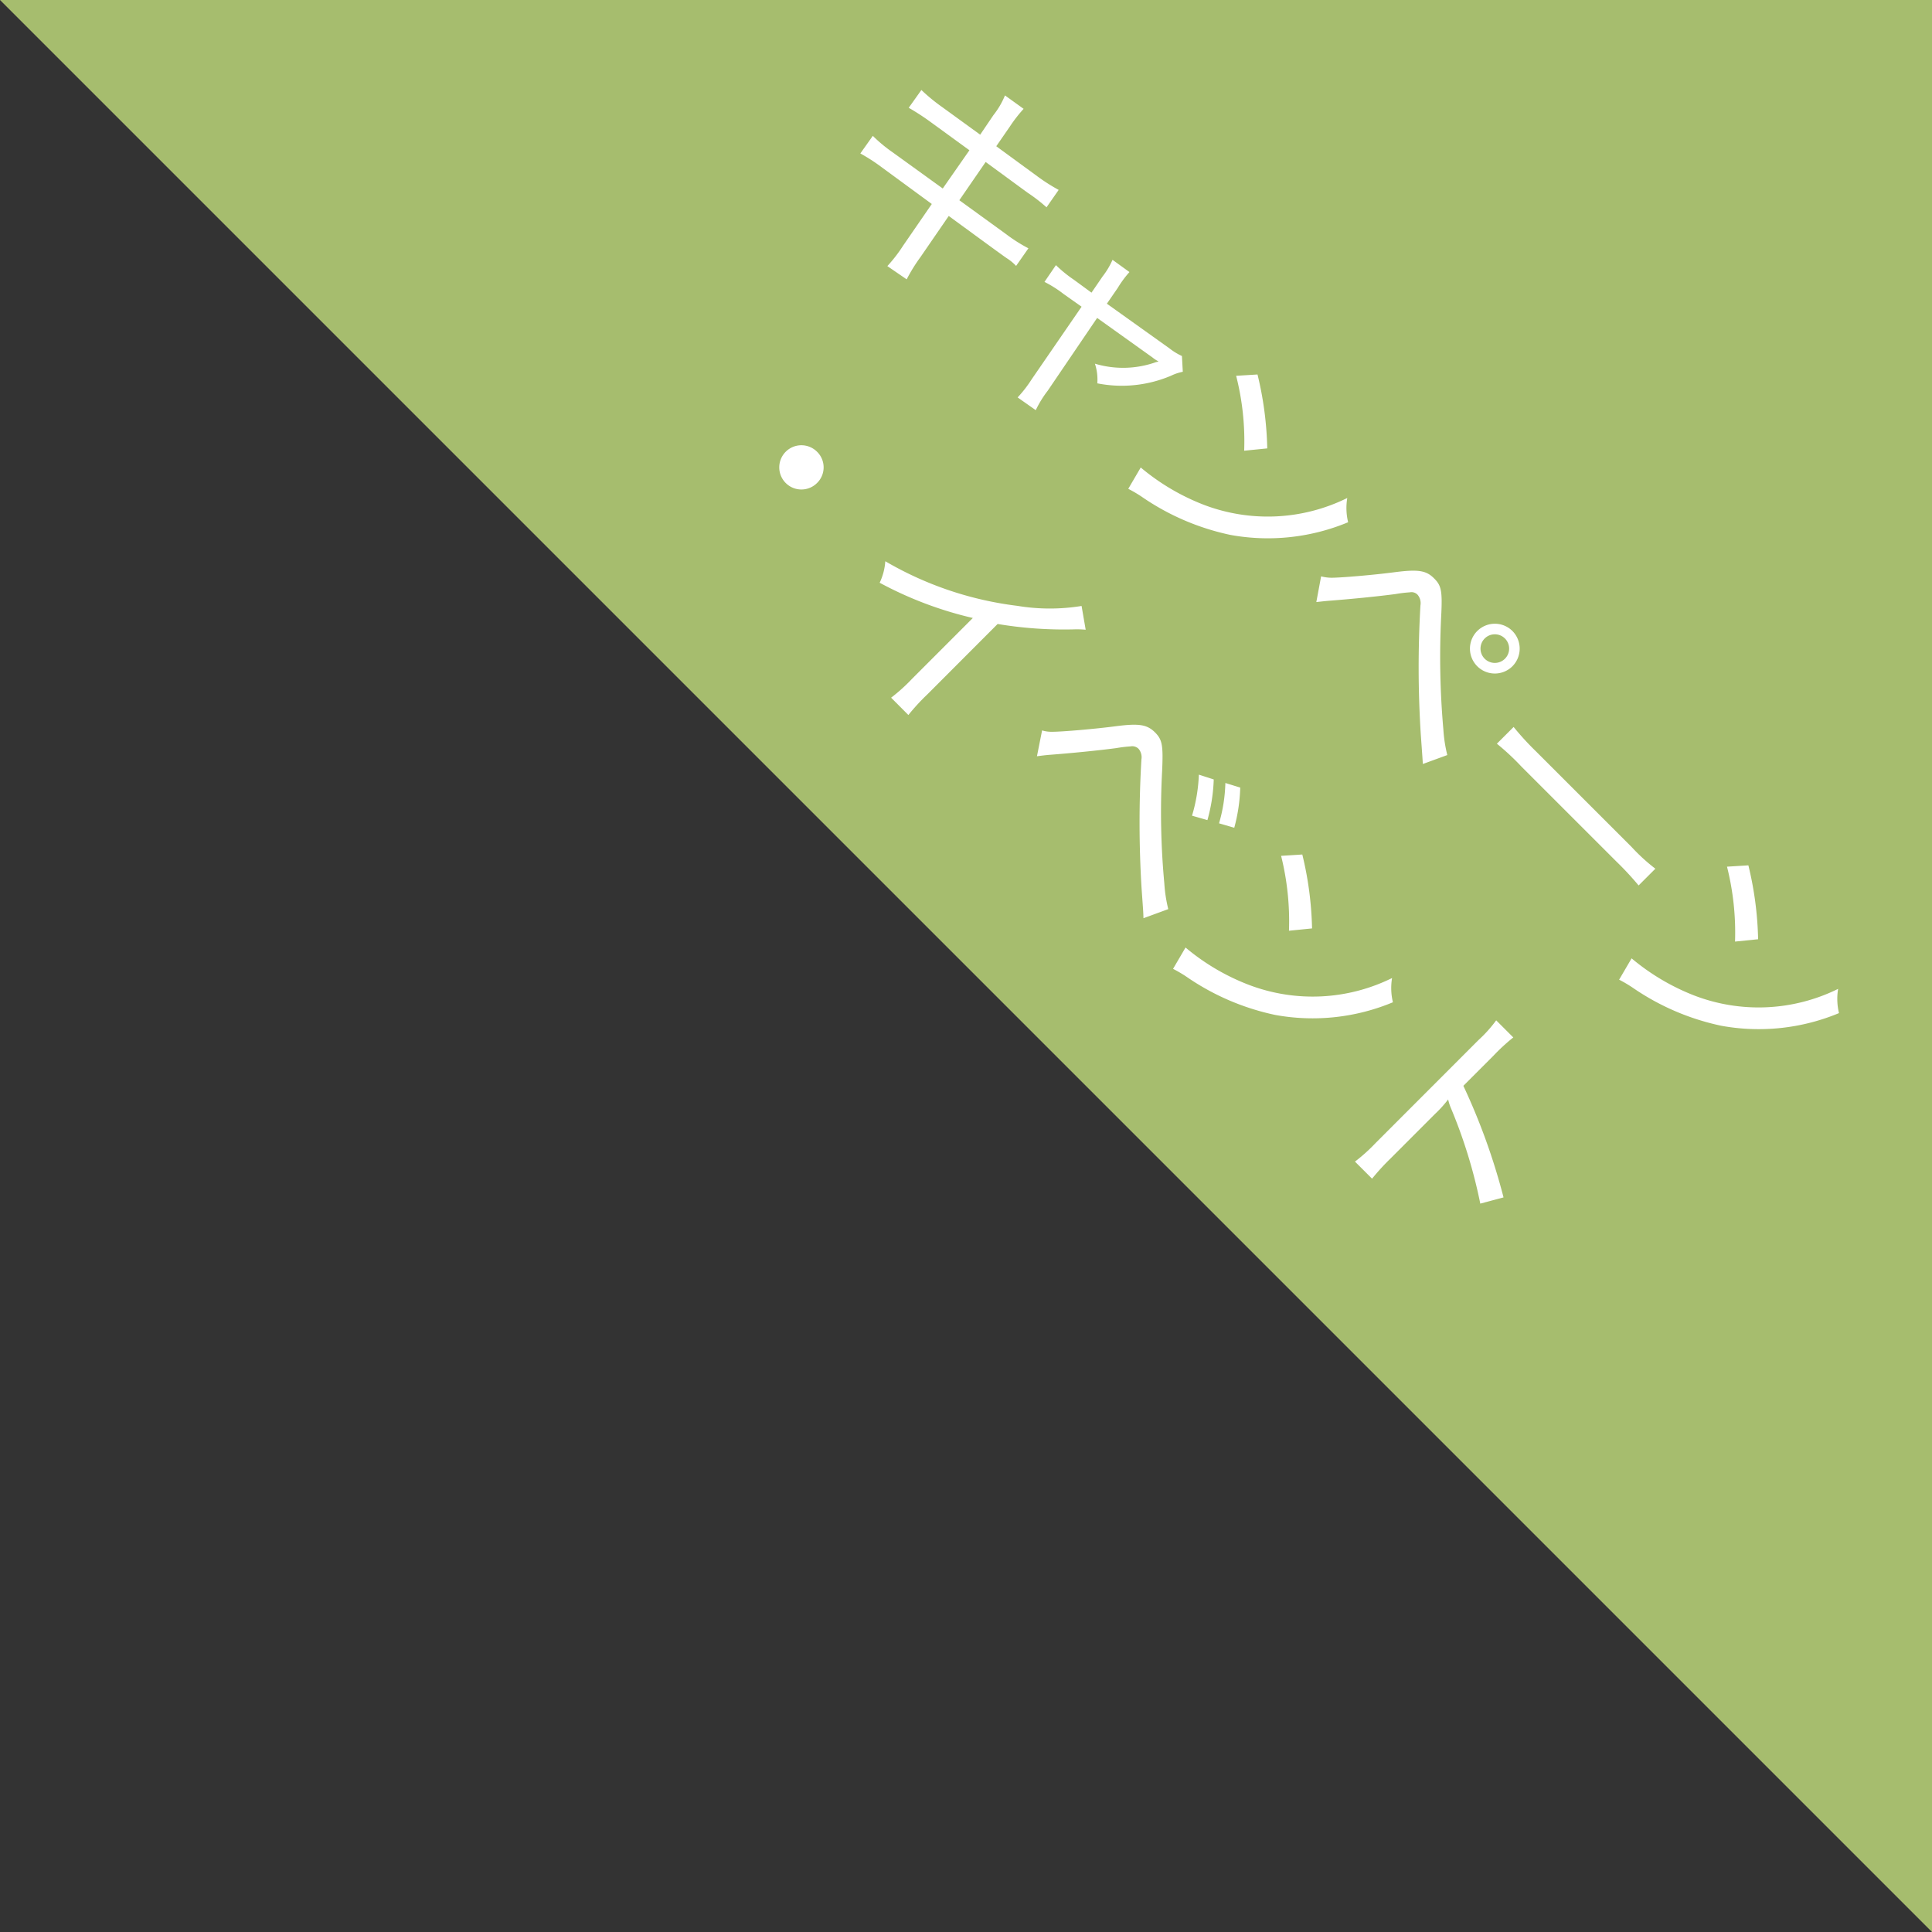 <svg id="mark_event.svg" xmlns="http://www.w3.org/2000/svg" width="113" height="113" viewBox="0 0 113 113">
  <rect x="0" y="0" width="113" height="113" fill="#333333" stroke="none"/>
  <defs>
    <style>
      .cls-1 {
        fill: #a6bd6e;
      }

      .cls-1, .cls-2 {
        fill-rule: evenodd;
      }

      .cls-2 {
        fill: #fff;
      }
    </style>
  </defs>
  <path id="長方形_702_のコピー_2" data-name="長方形 702 のコピー 2" class="cls-1" d="M1430,705H1317l113,113V705Z" transform="translate(-1317 -705)"/>
  <path id="店舗情報_のコピー_2" data-name="店舗情報 のコピー 2" class="cls-2" d="M1374.33,712.877l-2.23-1.619a10.751,10.751,0,0,1-1.21-.994l-0.74,1.04a13.988,13.988,0,0,1,1.31.854l2.24,1.63-1.56,2.237-2.93-2.116a8.544,8.544,0,0,1-1.16-.963l-0.73,1.029a10.627,10.627,0,0,1,1.24.8l2.94,2.156-1.67,2.425a8.764,8.764,0,0,1-.93,1.208l1.13,0.775a9.937,9.937,0,0,1,.81-1.307l1.65-2.4,2.76,2.017c0.21,0.149.37,0.268,0.51,0.367,0.07,0.05.13,0.09,0.19,0.129a2.721,2.721,0,0,1,.48.408l0.72-1.03a9.09,9.09,0,0,1-1.3-.825l-2.74-1.987,1.54-2.237,2.44,1.788a9.582,9.582,0,0,1,1.12.864l0.71-1.019a10.823,10.823,0,0,1-1.22-.775l-2.43-1.779,0.8-1.158a8.275,8.275,0,0,1,.8-1.029l-1.09-.785a4.773,4.773,0,0,1-.68,1.158Zm6.51,9.24-1.03-.755a7.618,7.618,0,0,1-1.05-.854l-0.67.98a6.885,6.885,0,0,1,1.13.716l1.04,0.735-2.92,4.247a7.226,7.226,0,0,1-.82,1.059l1.06,0.745a6.279,6.279,0,0,1,.7-1.138l2.89-4.257,3.24,2.315a1.873,1.873,0,0,0,.35.228,0.509,0.509,0,0,1-.14.04,5.734,5.734,0,0,1-3.58.093,2.961,2.961,0,0,1,.14,1.15,7.354,7.354,0,0,0,4.32-.449,2.823,2.823,0,0,1,.68-0.227l-0.05-.922a3.592,3.592,0,0,1-.73-0.447l-3.66-2.613,0.64-.93a6.092,6.092,0,0,1,.68-0.921l-0.99-.715a4.533,4.533,0,0,1-.58.97Zm8.46,4.863a15.443,15.443,0,0,1,.47,4.382l1.35-.136a19.914,19.914,0,0,0-.57-4.323Zm-6.31,6.611a7.533,7.533,0,0,1,.78.457,14.338,14.338,0,0,0,5.2,2.239,12.2,12.2,0,0,0,6.88-.742,3.536,3.536,0,0,1-.05-1.418,10.5,10.5,0,0,1-8.43.383,13.037,13.037,0,0,1-3.65-2.167Zm22.47,8.316a1.456,1.456,0,1,0,0,2.061A1.464,1.464,0,0,0,1405.46,741.907Zm-0.44.435a0.837,0.837,0,1,1-1.18,1.188A0.837,0.837,0,1,1,1405.02,742.342Zm-11.03-2.129c0.29-.03.44-0.049,0.66-0.069,1.31-.1,2.88-0.253,3.98-0.4a7.839,7.839,0,0,1,.83-0.1,0.49,0.49,0,0,1,.45.139,0.761,0.761,0,0,1,.17.625,62.259,62.259,0,0,0,.02,7.553c0.1,1.387.1,1.387,0.12,1.724l1.43-.523a8.4,8.4,0,0,1-.23-1.5,48.09,48.09,0,0,1-.13-6.561c0.08-1.526.02-1.844-.41-2.27-0.46-.467-0.93-0.537-2.25-0.371-1.25.166-3.19,0.332-3.76,0.331a2.458,2.458,0,0,1-.6-0.081Zm10.56,8.286a14.425,14.425,0,0,1,1.43,1.331l5.56,5.559a17.716,17.716,0,0,1,1.3,1.4l0.98-.98a10.926,10.926,0,0,1-1.4-1.281l-5.58-5.579a16.28,16.28,0,0,1-1.31-1.43Zm13.46,7.191a15.812,15.812,0,0,1,.47,4.382l1.35-.137a19.913,19.913,0,0,0-.57-4.322Zm-6.31,6.61a7.757,7.757,0,0,1,.78.458,14.334,14.334,0,0,0,5.2,2.238,12.2,12.2,0,0,0,6.88-.741,3.536,3.536,0,0,1-.05-1.418,10.5,10.5,0,0,1-8.43.383,13.061,13.061,0,0,1-3.65-2.167Zm-46.91-30.876a1.294,1.294,0,1,0,0,1.824A1.278,1.278,0,0,0,1364.79,731.424Zm15.47,9.018a11.547,11.547,0,0,1-3.75-.006,20.136,20.136,0,0,1-7.73-2.61,3.45,3.45,0,0,1-.33,1.258,21.885,21.885,0,0,0,5.45,2.061l-3.56,3.562a10.161,10.161,0,0,1-1.22,1.1l1.01,1.013a12.274,12.274,0,0,1,1.12-1.217l4.1-4.107a23.533,23.533,0,0,0,4.46.315,5.255,5.255,0,0,1,.69.021Zm6.86,9.866a9.624,9.624,0,0,1-.4,2.4l0.9,0.259a9.907,9.907,0,0,0,.37-2.378Zm1.55,0.488a9.2,9.2,0,0,1-.37,2.359l0.89,0.259a9.969,9.969,0,0,0,.35-2.349Zm-11.02-1.564c0.3-.039.46-0.059,0.67-0.078,1.31-.1,2.88-0.253,3.98-0.4a7.839,7.839,0,0,1,.83-0.1,0.52,0.52,0,0,1,.46.14,0.759,0.759,0,0,1,.17.624,62.984,62.984,0,0,0,.01,7.553c0.1,1.388.1,1.388,0.11,1.734l1.45-.532a8.439,8.439,0,0,1-.23-1.5,45.089,45.089,0,0,1-.13-6.562c0.07-1.526.01-1.843-.41-2.27-0.47-.467-0.94-0.537-2.25-0.371-1.26.167-3.2,0.332-3.77,0.331a1.9,1.9,0,0,1-.59-0.08Zm14.28,5.825a15.8,15.8,0,0,1,.46,4.381l1.35-.136a19.914,19.914,0,0,0-.57-4.323Zm-6.32,6.61a7.533,7.533,0,0,1,.78.457,14.338,14.338,0,0,0,5.2,2.239,12.2,12.2,0,0,0,6.88-.742,3.532,3.532,0,0,1-.05-1.417,10.485,10.485,0,0,1-8.42.382,12.957,12.957,0,0,1-3.66-2.167Zm11.64,12.272a13.59,13.59,0,0,1,1.1-1.2l2.58-2.583a6.985,6.985,0,0,0,.77-0.851,2.869,2.869,0,0,0,.16.5,29.638,29.638,0,0,1,1.72,5.593l1.36-.364a37.374,37.374,0,0,0-2.35-6.526l1.76-1.761a11.5,11.5,0,0,1,1.16-1.069l-1-1a7.684,7.684,0,0,1-1.03,1.148l-6.02,6.025a10.02,10.02,0,0,1-1.21,1.089Z" transform="translate(-1317 -705)"/>
</svg>

